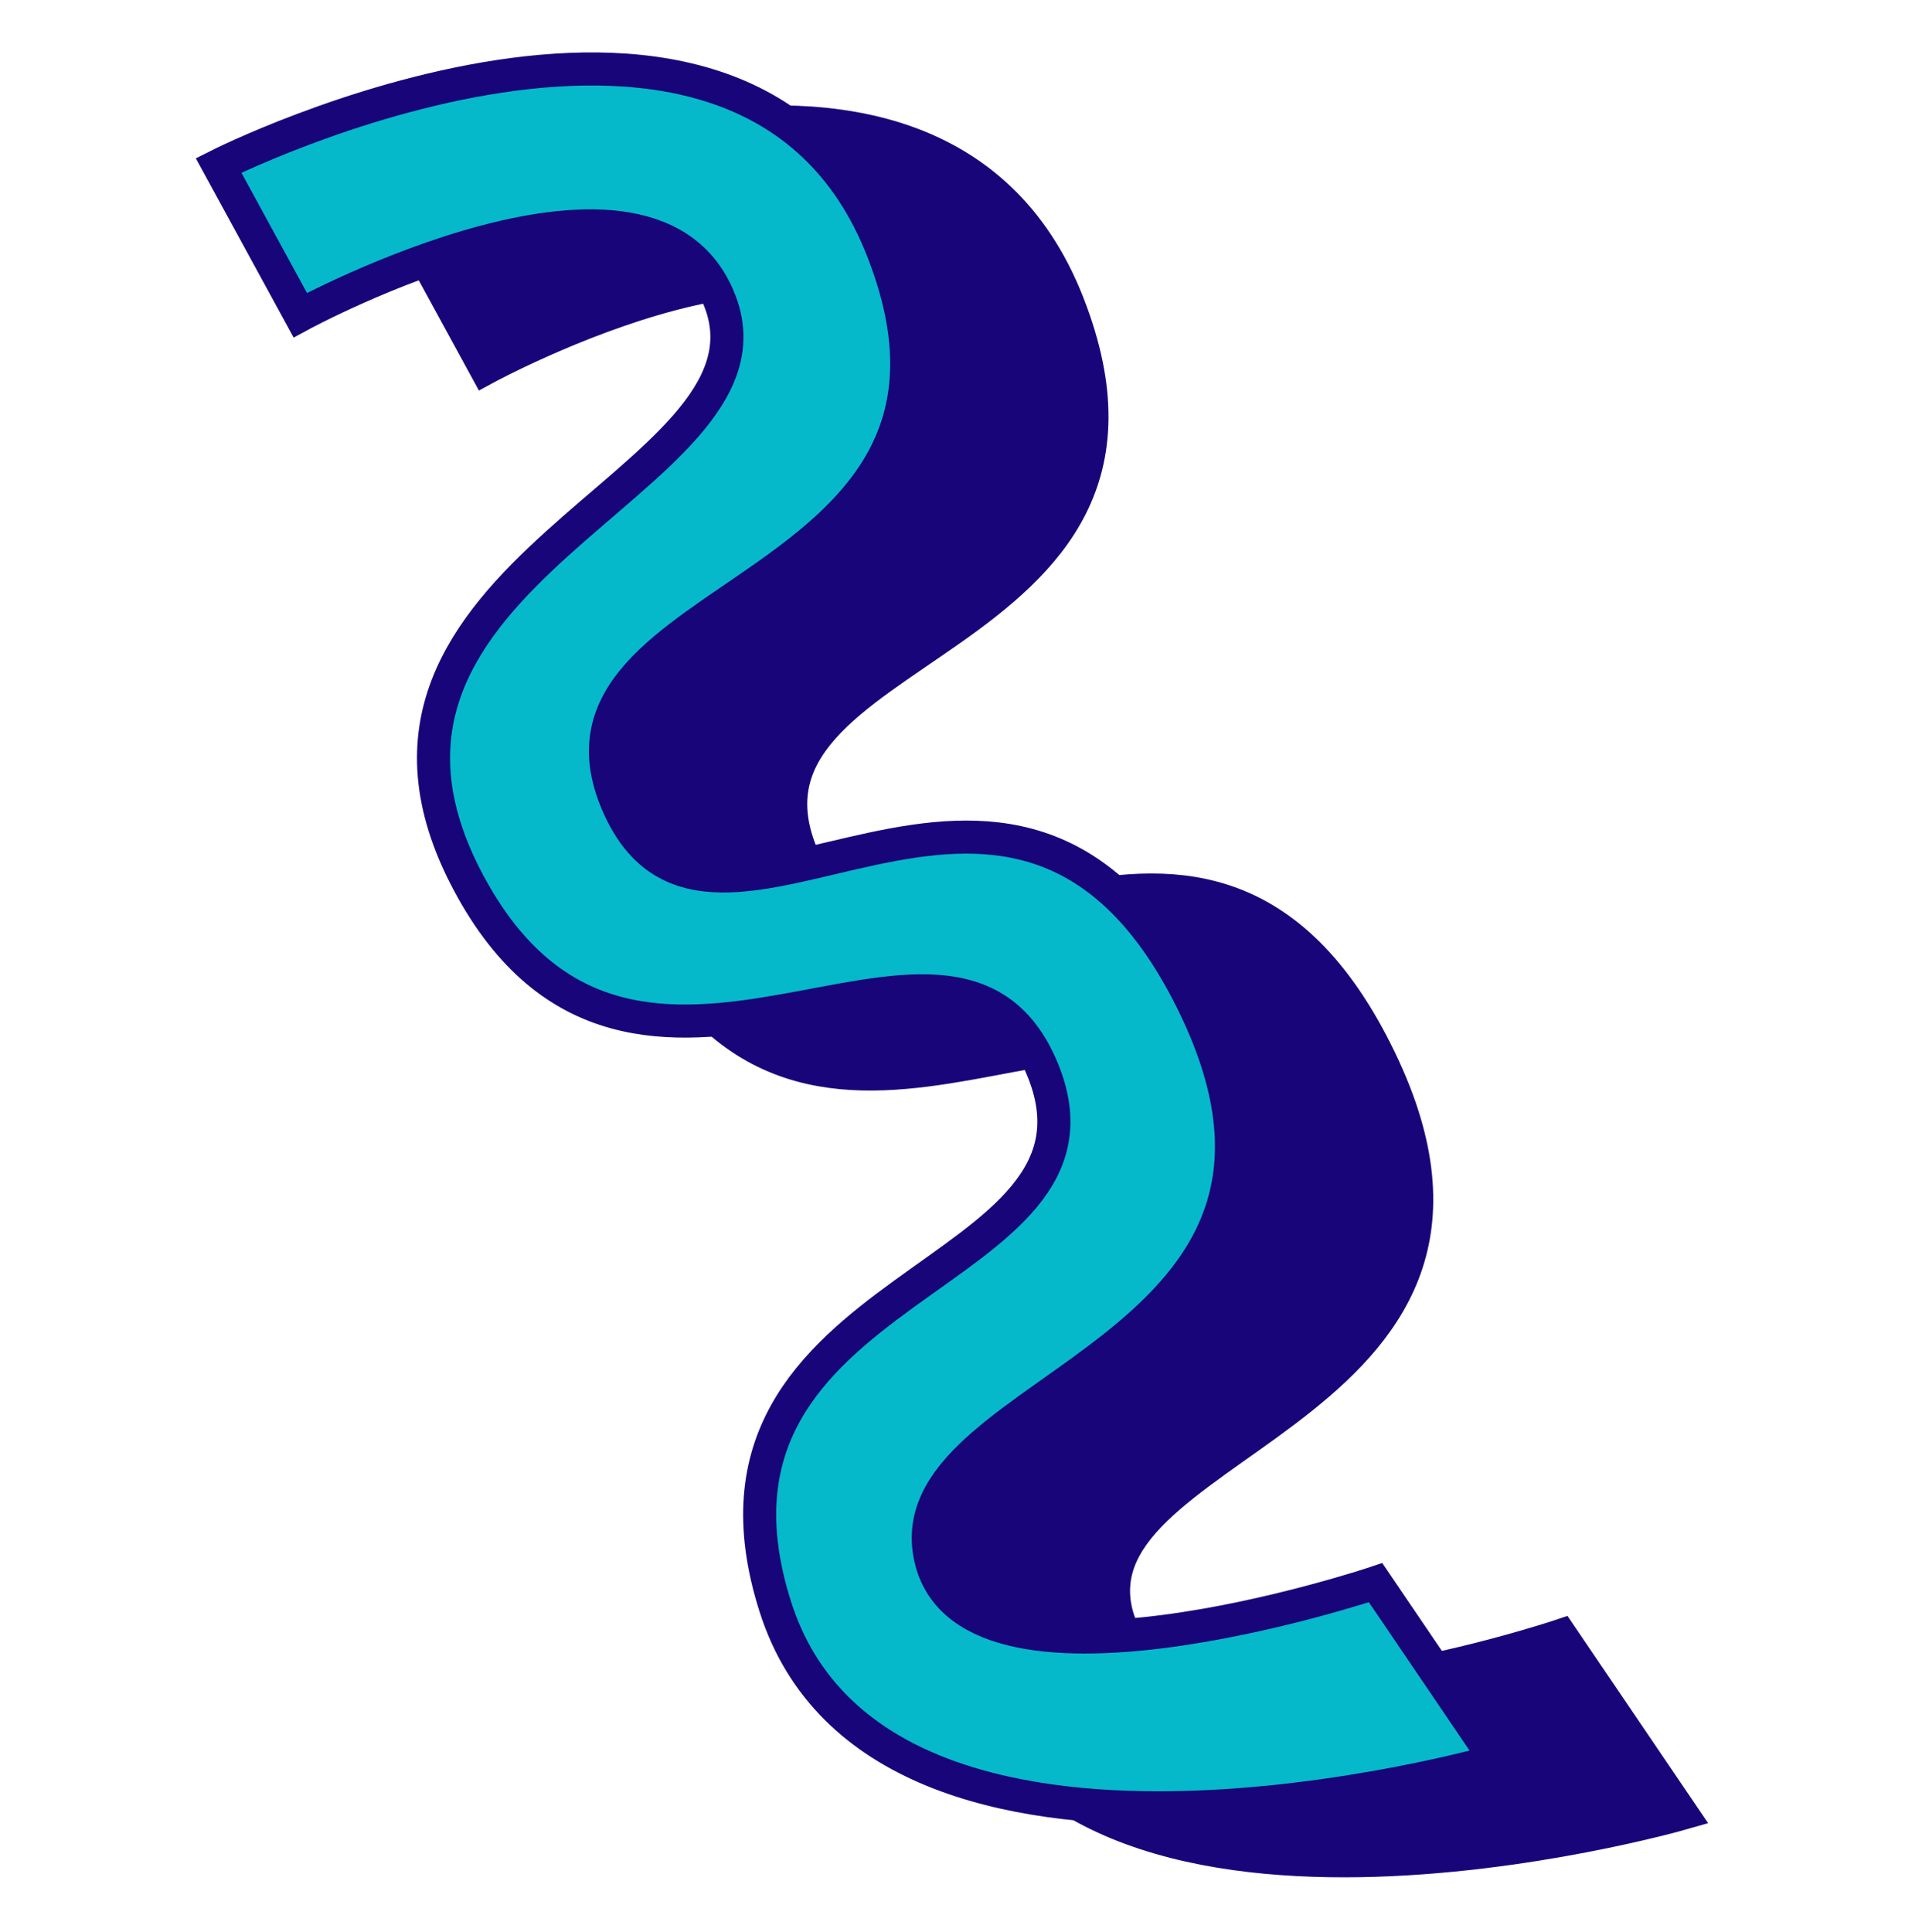 <svg width="289" height="292" viewBox="0 0 289 292" fill="none" xmlns="http://www.w3.org/2000/svg">
<path d="M161.395 45.814C140.606 -7.15 61.035 33.001 61.035 33.001L73.386 55.638C73.386 55.638 126.927 26.532 136.927 53.805C146.928 81.078 73.727 94.291 98.785 141.364C123.843 188.438 171.652 136.667 185.478 169.397C199.29 202.092 129.295 200.833 145.187 250.832C161.079 300.83 254.177 274.106 254.177 274.106L235.922 247.206C235.922 247.206 172.839 268.402 168.501 242.693C164.162 216.985 235.067 212.582 207.933 158.809C180.799 105.035 135.632 162.27 121.386 129.625C106.875 96.373 182.184 98.777 161.395 45.814Z" fill="#19057A" stroke="#19057A" stroke-width="5"/>
<path d="M133.395 37.814C112.606 -15.15 33.035 25.001 33.035 25.001L45.386 47.638C45.386 47.638 98.927 18.532 108.927 45.805C118.928 73.078 45.727 86.291 70.785 133.364C95.843 180.438 143.652 128.667 157.478 161.397C171.29 194.092 101.295 192.833 117.187 242.832C133.079 292.83 226.177 266.106 226.177 266.106L207.922 239.206C207.922 239.206 144.839 260.402 140.501 234.693C136.162 208.985 207.067 204.582 179.933 150.809C152.799 97.035 107.632 154.27 93.386 121.625C78.875 88.373 154.184 90.777 133.395 37.814Z" fill="#05B9CA" stroke="#19057A" stroke-width="5"/>
</svg>

